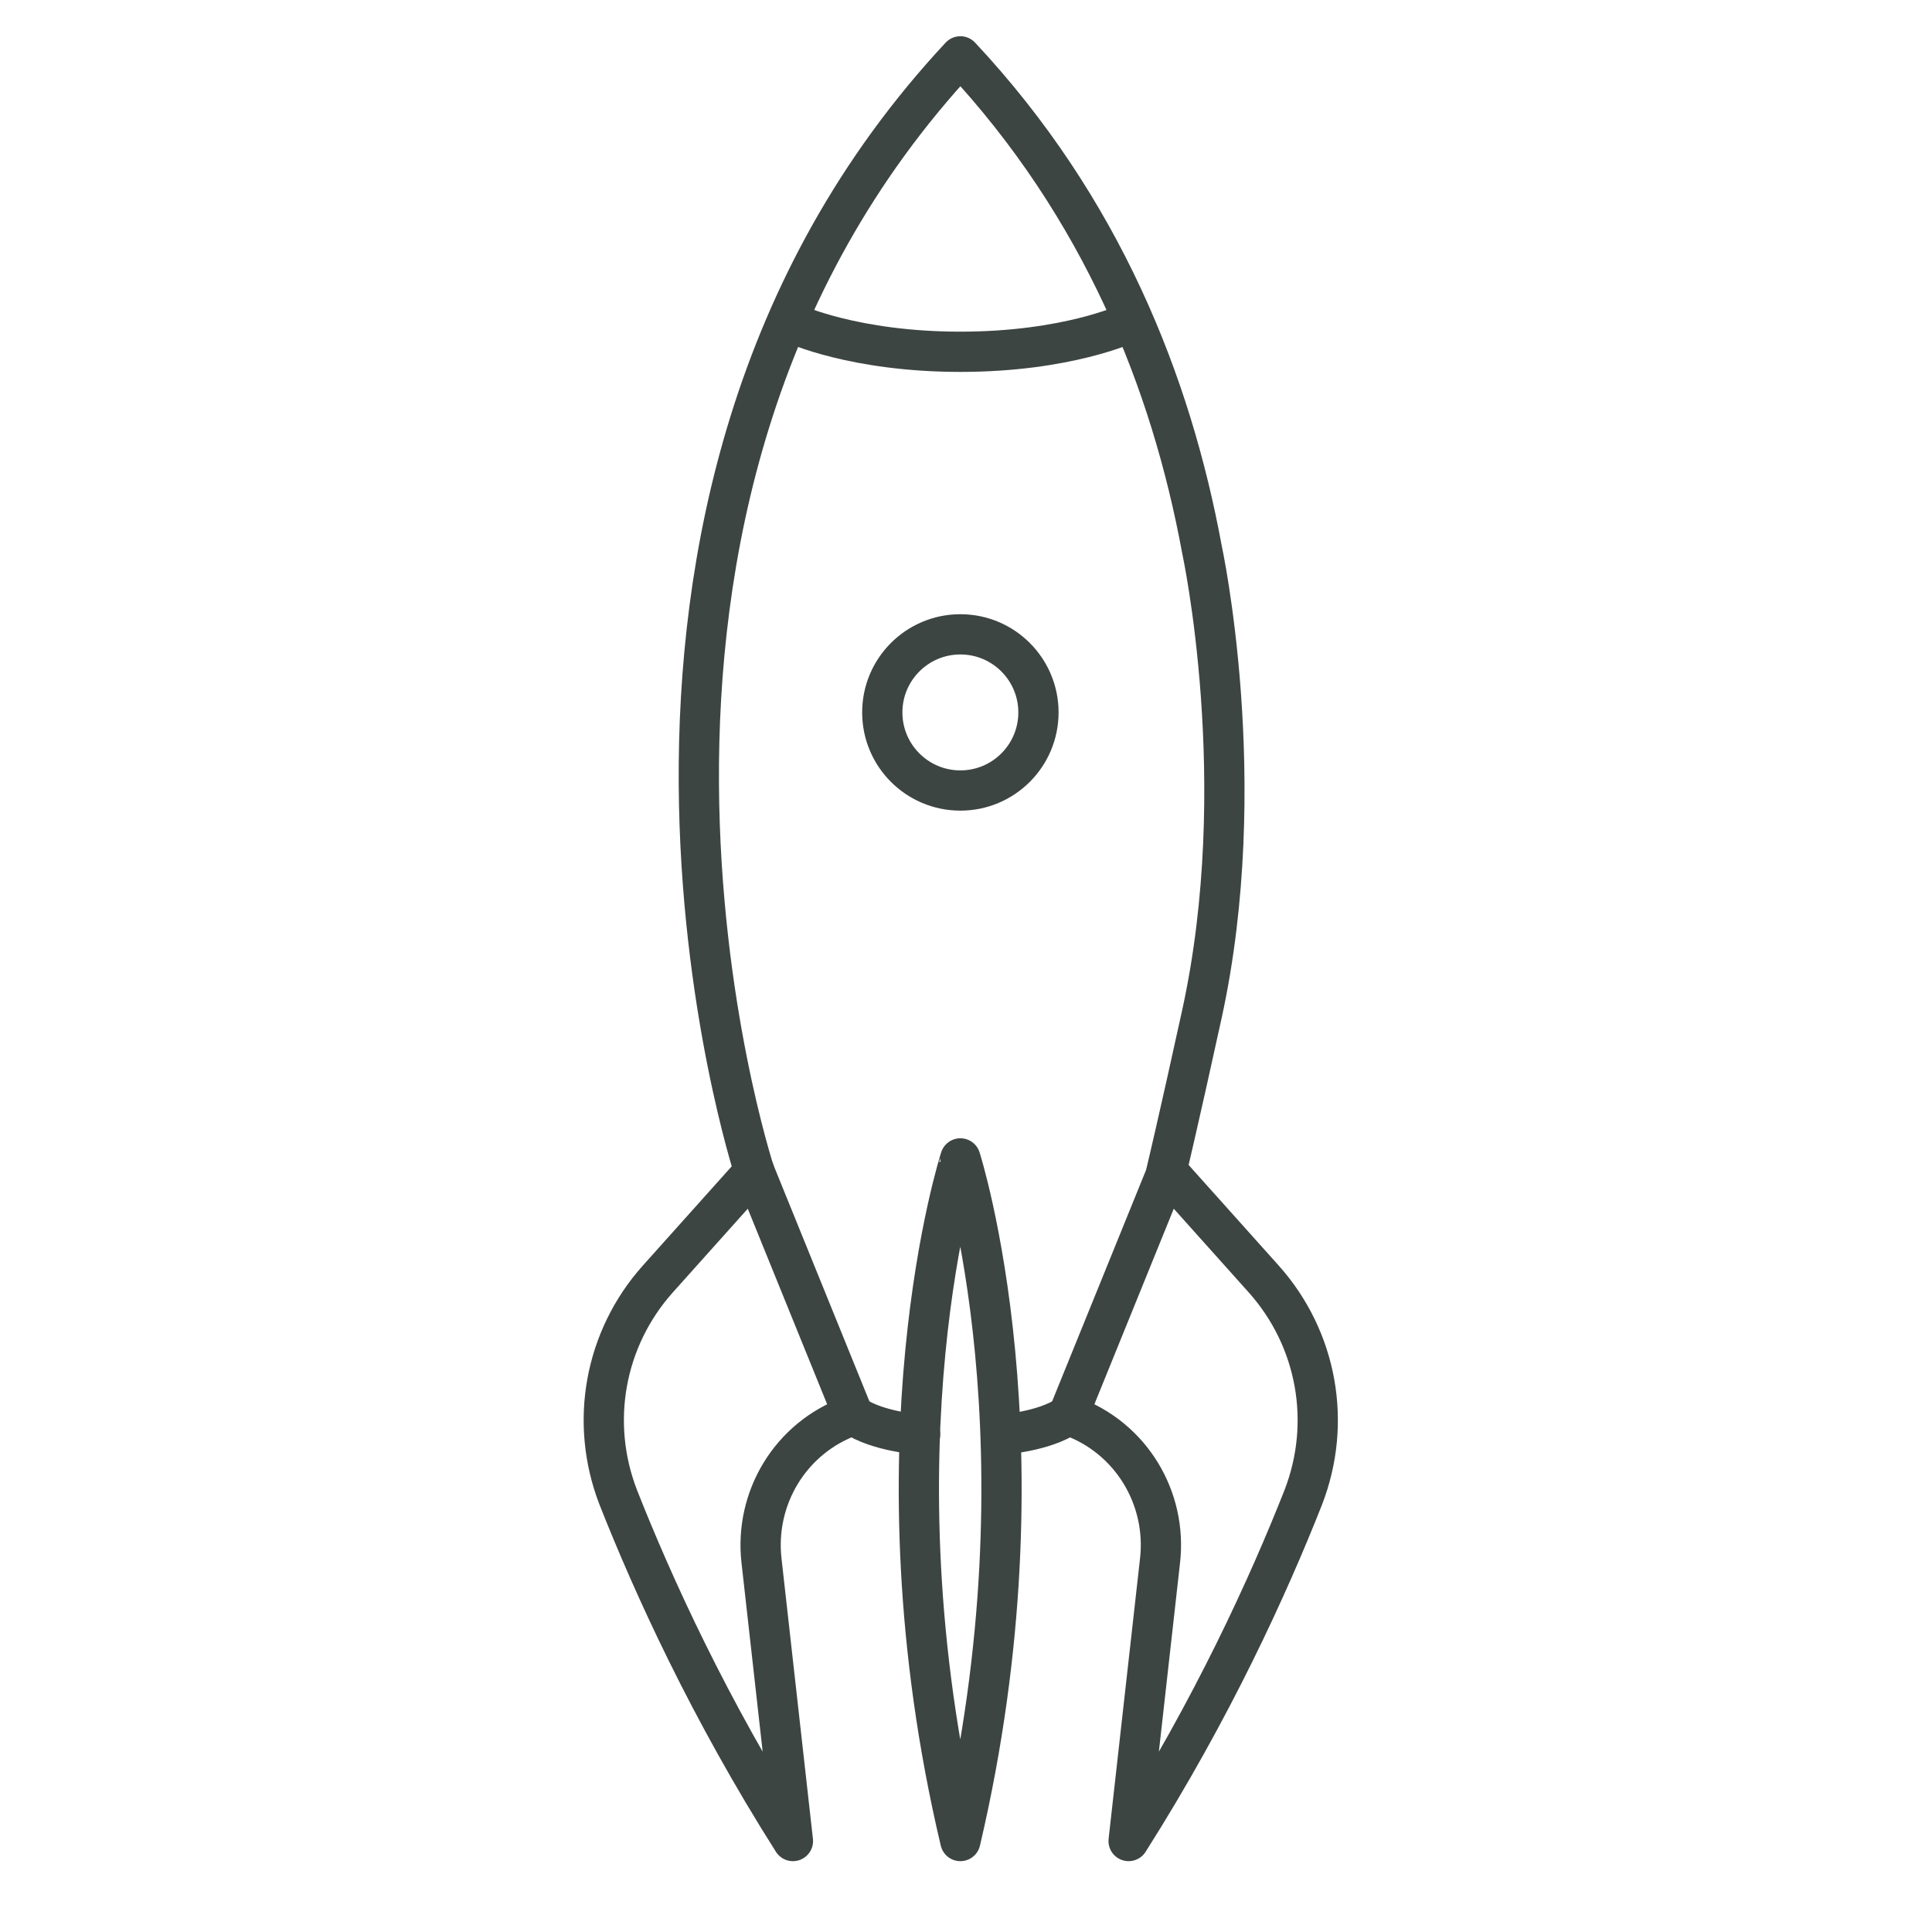 <?xml version="1.0" encoding="utf-8"?>
<!-- Generator: Adobe Illustrator 26.0.1, SVG Export Plug-In . SVG Version: 6.00 Build 0)  -->
<svg version="1.1" id="Ebene_1" xmlns="http://www.w3.org/2000/svg" xmlns:xlink="http://www.w3.org/1999/xlink" x="0px" y="0px"
	 viewBox="0 0 240 240" style="enable-background:new 0 0 240 240;" xml:space="preserve">
<style type="text/css">
	.st0{fill:none;stroke:#3D4543;stroke-width:5;stroke-linecap:round;stroke-linejoin:round;stroke-miterlimit:10;}
</style>
<g>
	<circle class="st0" cx="119.3" cy="88.5" r="9.7"/>
	<path class="st0" d="M93.7,145.5l-12,13.4c-6.6,7.4-8.5,17.8-4.9,27.1c4.3,10.9,11.3,26.3,21.7,42.7l-3.9-34.8
		c-0.9-7.8,3.6-15.3,11.1-18c0.1,0,0.2-0.1,0.3-0.1L93.7,145.5z"/>
	<path class="st0" d="M119.3,228.7c11.5-49,0-84.8,0-84.8S107.7,179.7,119.3,228.7z"/>
	<path class="st0" d="M114.3,178.2c0,0-5.2-0.3-8.3-2.4"/>
	<path class="st0" d="M145,145.5l12,13.4c6.6,7.4,8.5,17.8,4.9,27.1c-4.3,10.9-11.3,26.3-21.7,42.7l3.9-34.8
		c0.9-7.8-3.6-15.3-11.1-18c-0.1,0-0.2-0.1-0.3-0.1L145,145.5z"/>
	<path class="st0" d="M124.4,178.2c0,0,5.2-0.3,8.3-2.4"/>
	<path class="st0" d="M93.7,145.5c0,0-26.9-82.2,25.6-138.5c17.6,18.8,26.2,40.6,30,61.2c0,0,6.3,29,0,57.8
		c-3,13.7-4.4,19.5-4.4,19.5"/>
	<path class="st0" d="M140,40.2c0,0-7.5,3.5-20.7,3.5s-20.7-3.5-20.7-3.5"/>
</g>
</svg>
